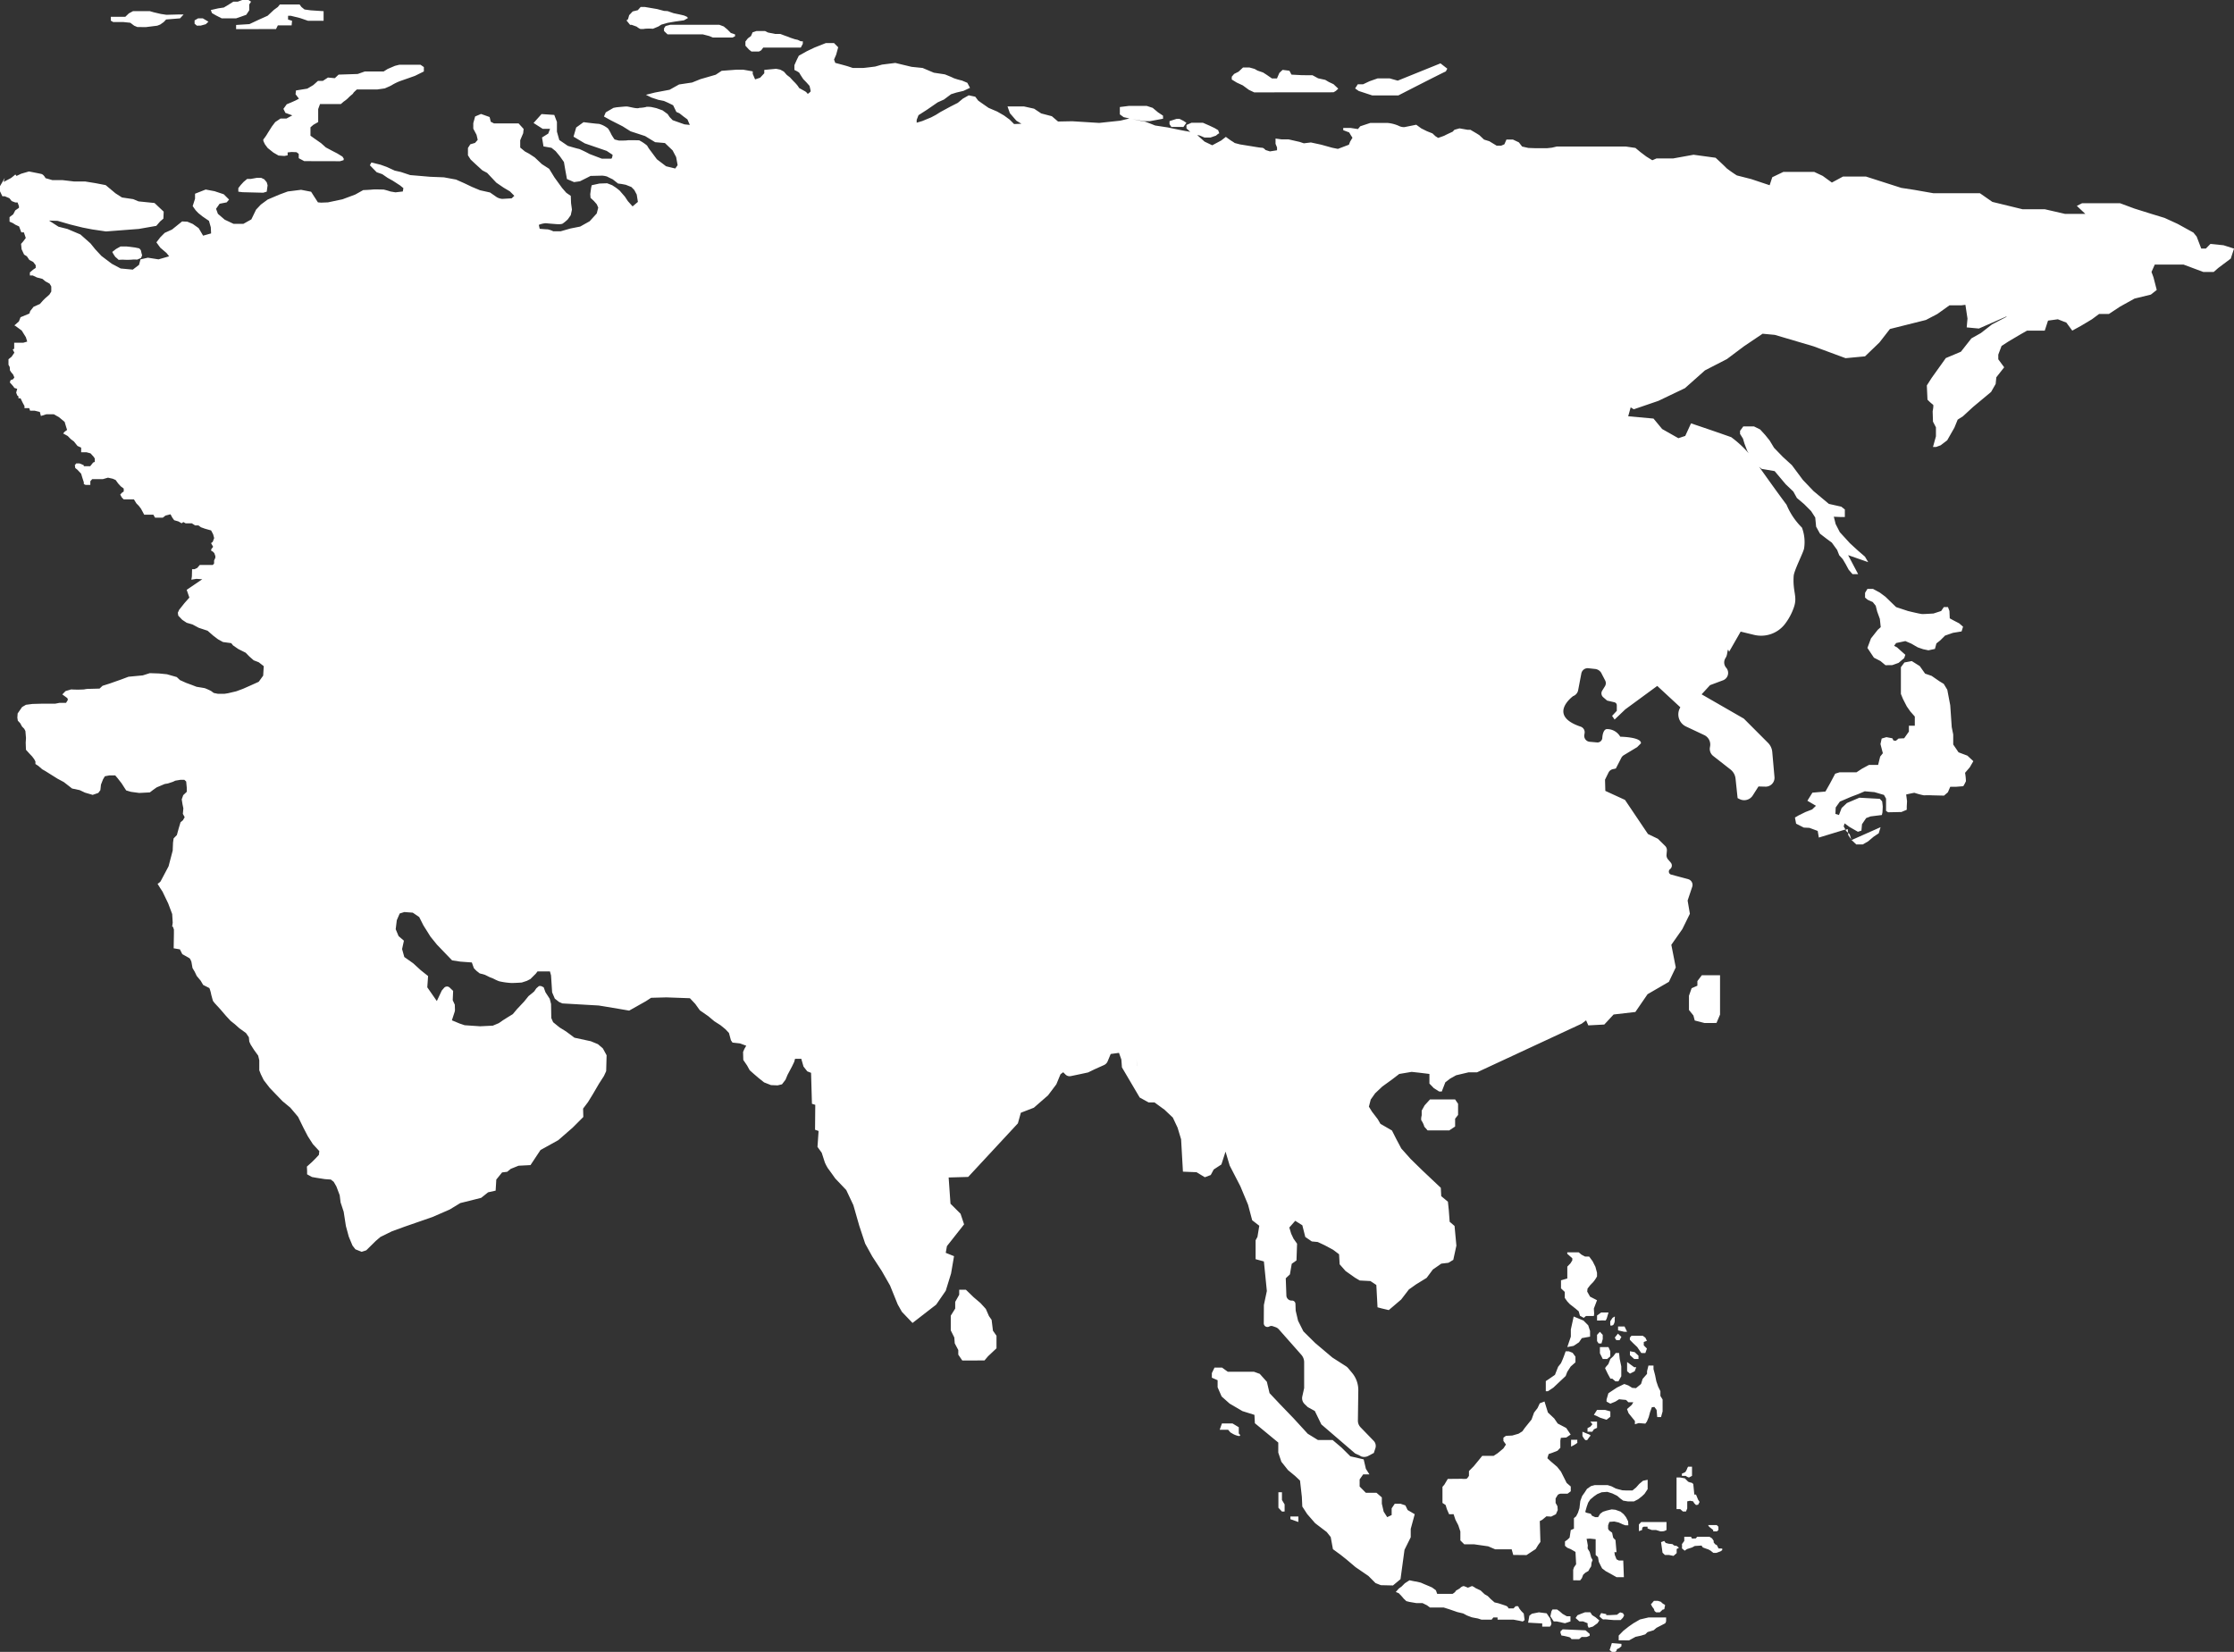 <?xml version="1.0" encoding="UTF-8"?> <svg xmlns="http://www.w3.org/2000/svg" width="121.698" height="90" viewBox="0 0 121.698 90"><rect x="0" y="0" width="121.698" height="90" fill="#333333" stroke="none"/><path d="M87.806,90l-.121-.1.046-.141.075-.238.522.043v.13l-.126.108s-.143.043-.135.1-.083.1-.083.1Zm.614-.628h-.241v-.26l.253-.26.287-.227.264-.184.356-.206.459-.108h.964v.216l-.046.1-.229.119-.253.13-.149.13-.333.1-.126.124-.23.07-.3.065-.356.195Zm-2.582-.065h-.23a.265.265,0,0,0-.1-.1c-.057-.022-.31-.076-.31-.076l-.138-.022-.052-.141v-.087l.12-.108,1.24.054.069.054.161.141v.1s-.126.054-.161.065a2.318,2.318,0,0,1-.275,0l-.138.119Zm.648-.747v-.119l-.247-.1h-.2l-.207-.184.1-.151.184-.076.23-.087h.287l.1.157.184.114.207.173-.1.152-.253.184-.23.065Zm-2.473.065v-.173l-.769-.043.069-.379.138-.108.379-.076.425.054.1.151.092.13.069.281s-.046.162-.092.162Zm.8-.281h-.172l-.184-.281.057-.271.057-.1h.252l.149.108.149.13.23.13h.2v.281l-.3.1ZM82.739,88.3l-.287-.054H81.58v-.119h-.23l-.092.119h-.551l-.2-.065s-.3-.054-.333-.065-.264-.1-.264-.1l-.2-.108-.321-.076s-.436-.152-.471-.162l-.275-.087h-.746l-.161-.119-.241-.119h-.333l-.379-.065-.172-.043-.138-.13-.138-.162-.138-.141-.161-.065.161-.184.161-.119.172-.173.252-.162s.3.065.333.065.287.065.287.065l.2.087.241.1.172.076.207.152.069.195h.838s.161-.1.161-.141.2-.119.258-.184a.335.335,0,0,1,.189-.1,1.433,1.433,0,0,1,.218.087l.08-.022a.765.765,0,0,1,.161-.065.86.86,0,0,1,.184.108l.276.13.218.206.172.1.172.173.2.173s.2.043.23.054.275.087.39.13a.219.219,0,0,1,.138.141h.275l.115-.119H82.7l.069.13.1.13.138.141.046.357-.1.076Zm5.44-.033H87.9s-.321-.022-.356-.032a1.447,1.447,0,0,0-.218,0l-.1-.076-.092-.092a1.185,1.185,0,0,1,.092-.179l.275.054V88h.161l.425-.022.08-.065.092-.065.149.043.069.119-.069.13-.126.13Zm2.043-.422s-.1-.065-.1-.1a.322.322,0,0,0-.086-.162c-.04-.033-.075-.162-.109-.162l.172-.2.069,0a1.337,1.337,0,0,1,.147,0c0,.005.174.049.174.06a.521.521,0,0,0,.184.141c.069.022,0,.141,0,.211s-.092.06-.092.06l-.161.152Zm-15-1.478-.29-.114-.387-.388-.7-.479-.484-.41-.314-.251-.435-.319-.121-.661-.218-.274-.629-.479-.435-.5-.266-.41-.024-.524-.1-.889-.266-.251-.387-.319-.363-.456-.169-.5v-.547L68.36,77.544l-.024-.456-.653-.205-.7-.41-.435-.388-.218-.5V75.2l-.314-.137v-.251l.145-.3h.411l.314.228h1.427l.314.114.387.433.145.616.58.616.725.752.774.844.556.342h.8l.484.41.484.479.725.167.121.517.193.3H74.26l-.193.274v.388l.339.342h.58l.29.251v.342l.1.433.193.3.242-.114v-.365l.169-.251h.314l.266.091.121.251.387.228-.218.8v.456l-.339.684-.218,1.6-.411.342ZM85.7,86.1V85.53l.04-.13.12-.173-.034-.671-.258-.151-.189-.076-.126-.108v-.238l.126-.087.126-.119.063-.411.173-.076v-.574l.12-.1.1-.195.08-.249.046-.39.1-.271.138-.195.126-.195.218-.151.2-.054h.712l.207.065.23.119.149.043.207.054.241.011h.31l.2-.162.172-.195.207-.173.252-.054v.509l-.092.141-.08.119-.138.13-.207.162-.23.119h-.321l-.264-.043-.161-.119L88.1,81.5l-.264-.13-.275-.087-.31.022-.241.1-.172.119-.207.173-.115.173-.08.227-.08.281.069.043.23.054.069.108.172.076h.161l.115-.184.149-.108.2-.065.275-.065.207.022.276.1.172.141.126.162.115.227.012.216h-.161l-.149-.054-.218-.1-.241-.054-.264.022-.069.184V83.3l.057.087.161.119.057.271.057.065.069.065.057.66h-.115l.023.157.092.233.126.065h.241l.034.909h-.4l-.344-.195-.241-.13-.2-.152-.08-.152-.1-.206-.046-.26-.126-.114v-.86l-.31-.032-.184.011.034.173.034.195s-.023.152,0,.184.1.162.1.162l.08.3.08.141-.057.141-.023.206-.08.119-.069.13-.172.1-.115.108-.069.184-.092.119Zm5.211-1.38h-.218l-.126-.124-.08-.574.172-.065.08.108.161.043.207.022.092.076.138.022.126.1-.126.07v.222l-.172.152Zm-8.476,0-.086-.308h-.9l-.379-.162L80.3,84.14h-.534l-.212-.211v-.487L79.44,83.1l-.155-.3-.1-.3H78.94l-.121-.276L78.751,82l-.172-.114v-.877l.1-.114.189-.317.758-.007a1.338,1.338,0,0,0,.258,0c.052-.016.138-.162.138-.162v-.26l.115-.116.143-.144.241-.292.224-.276h.62l.224-.146.31-.26.138-.211-.138-.195v-.179l.138-.1.344-.016.344-.1.207-.13.126-.179.235-.292.138-.17.138-.381.189-.244.121-.26.258-.1.1.325.086.276.344.325.189.276.465.243.121.179.12.179-.241.162-.293.016L85,78.491v.39l-.155.162-.293.114-.189.065-.069.227.172.162.361.308.207.26.31.617.224.195v.26l-.172.13h-.379a.331.331,0,0,0-.155.065l-.12.195v.243l.1.179.017.211-.1.227-.258.13-.258-.016-.224.186-.138.074.034,1.136-.12.162-.138.227-.155.1-.344.227Zm10.9-.114-.149-.119-.115-.065-.172-.059-.138-.054-.069-.1-.367.022-.149.081L91.9,84.4l-.126.087-.149-.124a1.5,1.5,0,0,0,0-.233l.126-.173v-.227h.367l.057.1.207-.011.069-.087h.677l.138.087.092.141-.011.065.08.108.1.054.092.179.2.005v.087l-.092.065-.23.086Zm-.006-1.17v-.075c-.075-.054-.224-.179-.224-.179l-.057-.091h.471l.092.091v.179l-.08.075Zm-2.9-.01c-.08-.022-.218-.065-.218-.065h-.23l-.23-.087v-.093h-.207l-.08.049-.011.13-.172.065v-.368l.126-.13h1.377v.433a.632.632,0,0,1-.149.065c-.023,0-.071.01-.125.01A.316.316,0,0,1,90.429,83.431Zm-20.134-.654v-.148h.435v.3Zm21.385-.418-.149-.13h-.2V80.5h.2l.252.046.178.181a.7.7,0,0,0,.166.054c.046,0,.115.076.115.076l.057.574h.092l.115.281.08.119-.08.151L92.391,82l-.1-.1-.057-.1-.172-.032-.149.032v.39l-.069.162Zm-21.845,0-.193-.205v-.844h.193v.42l.145.241v.388Zm21.994-1.944h-.207v-.119l.184-.085a.733.733,0,0,0,.092-.164.481.481,0,0,1,.063-.13h.212v.5s-.126.065-.161.087a.023.023,0,0,1-.012,0A.548.548,0,0,1,91.829,80.411ZM74.118,79.327l-.3-.14-1.838-1.581-.355-.73-.387-.213L71.07,76.5a.441.441,0,0,1-.126-.419l.1-.452V74.225c0-.008,0-.017,0-.025a.62.62,0,0,0-.154-.386l-1.225-1.386a.414.414,0,0,0-.172-.116l-.156-.055a.234.234,0,0,0-.192.016l0,0a.2.2,0,0,1-.3-.18l.006-.994.161-.76-.161-1.611-.451-.122V67.574l.1-.182.1-.608-.387-.3-.226-.851-.113-.27-.306-.733-.58-1.125-.226-.76-.226.7-.419.274-.161.3-.322.122-.451-.274-.742-.03-.1-1.763-.193-.638-.258-.547-.451-.426-.548-.4h-.322l-.484-.266-.5-.849-.467-.793-.032-.426-.129-.365-.451.061-.167.4a.385.385,0,0,1-.2.205l-.518.232-.347.169-.464.1-.48.1a.313.313,0,0,1-.285-.085l-.127-.126-.147.11-.226.547-.451.6-.774.676-.709.274-.161.578-2.708,2.919-1.064.03.1,1.429.548.547.193.578-.935,1.186-.064.365.451.182-.161.942-.29.942L51,71.08l-1.29,1-.58-.608-.226-.4-.419-1.034-.451-.79-.516-.79-.387-.7-.322-.973-.322-1.125-.387-.821-.6-.631s-.314-.445-.387-.536a2.224,2.224,0,0,1-.181-.342l-.169-.524-.23-.319.06-.866-.193-.068.012-1.357-.181-.057-.048-1.687-.206-.08-.206-.262-.121-.422h-.339l-.048.171-.121.251-.242.456-.109.262-.193.251-.242.057L42,59.121l-.375-.148-.3-.239-.266-.228-.218-.194-.145-.262-.205-.3-.012-.433.073-.171.1-.171-.338-.125-.411-.046-.085-.125-.107-.394v-.005l-.194-.205-.266-.217-.339-.217-.326-.274-.459-.319-.254-.353-.29-.308-1.281-.046-.834.023-.278.182-.916.516-.581-.1-1.076-.178-1.983-.114-.181-.08-.23-.182-.145-.342-.06-.923-.06-.217h-.677l-.085.114-.3.3-.193.1-.278.091s-.435.034-.617.023a3.871,3.871,0,0,1-.617-.091,2.024,2.024,0,0,1-.23-.1,1.61,1.61,0,0,0-.266-.114l-.278-.137-.29-.08s-.109-.091-.145-.114a1.95,1.95,0,0,1-.169-.171l-.109-.308-.629-.046-.447-.068-.363-.376-.46-.479-.351-.433-.387-.616-.23-.456-.351-.239-.459-.034-.21.066-.044.014-.157.365-.06.49.157.376.024.02.267.23-.1.456.121.433.484.342.411.376.4.319-.043.614.52.748.01-.022.261-.554.126-.145a.21.21,0,0,1,.3-.014l.191.182-.023.507.113.242.009.268a.377.377,0,0,1-.018.129l-.1.306-.049.151.426.177.1.033.169.058.846.057.689-.034.326-.137.23-.16.254-.16.278-.171.23-.274.387-.411.242-.3s.29-.228.314-.262.109-.16.109-.16l.145-.125h.109l.145.068.1.274.23.353.073.285.006.354.007.41.1.228.351.285.351.217.459.342.58.125.314.068.387.16.266.228.205.376-.024.866-.121.262-.278.433-.326.559-.266.433-.266.353.012.456-.58.581-.786.684-.967.536-.544.821-.653.034-.423.171-.194.16-.278.034-.215.266-.1.122L27,64.871l-.411.091-.375.3-.629.16-.508.125-.58.353-.943.41-.822.285-.689.239-.689.251-.629.308-.254.217-.52.513-.254.08-.339-.137-.157-.205L19,67.379l-.157-.581-.06-.388-.06-.388-.169-.513-.048-.388-.181-.479-.145-.251-.157-.125-.326-.023-.435-.068-.266-.046-.266-.148V63.8l-.012-.239.266-.239.206-.205.181-.194.024-.205-.1-.11-.248-.267-.278-.433-.242-.467-.29-.593-.423-.5L15.393,60l-.363-.376-.338-.353-.326-.422-.157-.319-.085-.217v-.547l-.06-.251-.23-.319-.181-.285-.072-.16-.024-.239-.157-.228-.363-.262-.242-.217-.23-.182-.254-.274L12,54.987l-.314-.342L11.6,54.53s-.109-.376-.109-.422a2.006,2.006,0,0,0-.085-.274l-.339-.171-.133-.228-.218-.262-.109-.228-.121-.205-.06-.342-.06-.137-.048-.057-.242-.137-.145-.08L9.8,51.725l-.339-.058.013-.788v-.239l-.061-.16-.034.009.03-.215L9.38,49.8l-.217-.576-.188-.391-.121-.253-.136-.207-.134-.22a.645.645,0,0,0,.164-.132l.435-.822.227-.866v-.046l.016-.38.032-.228.177-.182.1-.365.1-.334.129-.106.088-.153.009-.015-.1-.182.028-.3-.048-.228L9.9,43.552l.081-.228.168-.159.025-.024v-.228l-.032-.334-.1-.091H9.824l-.274.046-.129.061-.274.091-.177.03-.145.061-.29.122-.194.137-.177.137-.58.03-.451-.061-.258-.076-.1-.152-.145-.228L6.407,42.4l-.129-.152H5.955l-.242.046-.1.167-.113.289-.032.3-.113.152-.306.106-.419-.122-.29-.137-.413-.087-.194-.152-.258-.2-.339-.182L2.8,42.218l-.339-.213L2.3,41.914l-.209-.182-.161-.106v-.137l-.065-.122-.113-.152-.145-.152-.193-.213L1.4,40.467l.016-.258-.032-.38-.064-.122L1.2,39.585l-.1-.182-.129-.137L.945,39.1l.016-.228.242-.35.21-.122.355-.046.548-.015h.693l.242-.046H3.6l.1-.167-.032-.091-.274-.2.177-.182.306-.091a5.5,5.5,0,0,0,.709,0,1.175,1.175,0,0,1,.29-.03l.548-.015.161-.152.387-.122.63-.222.4-.15.774-.073.387-.122s.4.015.451.015.483.046.483.046l.532.152.177.167.339.152.29.106.274.106s.387.061.451.076a3.6,3.6,0,0,1,.339.152l.145.107.226.046h.355l.193-.03.451-.106.371-.137.451-.2.25-.113.153-.069.242-.334.032-.517-.274-.213-.274-.106-.242-.213-.194-.2-.4-.2-.29-.2-.062-.078-.035-.044-.451-.061-.274-.152-.25-.19-.314-.274-.484-.16-.339-.182-.314-.091-.242-.16-.218-.228-.024-.16.073-.16.29-.365.266-.3-.146-.422.848-.576-.317-.023-.278.046.029-.172.011-.4H10.6l.147-.069.136-.161h.712l.068-.081v-.161l.068-.15v-.092l-.057-.161-.079-.081L11.5,30l.011-.081.1-.127-.113-.2.09-.069.079-.207-.057-.207L11.5,28.9l-.328-.092-.226-.081-.136-.1H10.63l-.181-.115H10.11l-.124-.069-.091.069-.17-.1-.237-.069-.1-.138-.1-.184-.272.069-.147.115H8.447l-.091-.161h-.5L7.78,27.9l-.1-.184-.113-.15-.136-.138-.136-.219H6.74l-.1-.1-.091-.161.091-.1.1-.069v-.161L6.581,26.5l-.147-.161L6.3,26.152l-.158-.069-.26-.058-.283.081H5.021l-.1.115v.2H4.666l-.1-.046v-.1l-.079-.242-.068-.225-.2-.213L4.1,25.5l-.023-.161.079-.092h.17l.238.1V25.4h.351l.158-.2.091-.035v-.184l-.068-.1L4.93,24.7l-.215-.058H4.421v-.253l-.2-.092-.192-.242-.17-.127-.17-.173-.249-.138.079-.092.136-.1L3.6,23.251l-.079-.265-.305-.253-.283-.161H2.522l-.294.092-.057-.219-.283-.069H1.639l-.045-.138h-.26v-.115l-.1-.184L1.119,21.7H1.006v-.1l-.068-.058-.057-.15.057-.207-.155-.049-.06-.089-.187-.212.04-.122.136-.05.071-.1-.071-.161L.623,20.3l-.081-.12L.531,20l-.068-.127v-.3l.17-.138.15-.219L.693,19.04.773,19l0-.328h.5l.21-.061-.073-.236-.226-.365-.363-.266-.043-.009.251-.221.09-.23.483-.2.045-.138.181-.23.347-.154.181-.206.121-.117.211-.184.106-.169v-.276l-.09-.154-.226-.123-.166-.138-.3-.077-.226-.107H1.628v-.169l.181-.154.136-.092v-.146l-.136-.177L1.6,14.164l-.136-.2-.151-.092-.136-.292-.03-.292.121-.138.136-.184L1.3,12.659H1.161l-.121-.322-.2-.092-.143-.092L.52,12.076V11.83l.2-.153.112-.215.2-.138v-.092l-.075-.2H.836l-.2-.077L.513,10.8l-.254-.107H.129L0,10.422v-.28l.259-.447L.2,9.911.6,9.7l.136-.108.1-.086L.9,9.586l.258-.122.419-.122s.548.106.677.137.226.228.226.228l.371.106H3.4l.645.076h.6l.564.091.548.106.532.445.355.228.613.091.29.122.87.088.242.228.258.243-.016.38-.177.152-.21.243-.951.167-1.789.137L5.025,12.5,4.509,12.4l-.677-.167-.693-.2-.468-.015.516.334.484.122.709.3.548.486.258.319.339.365.564.426.484.258.661.061.339-.258.081-.3.4-.091.58.091.58-.167-.145-.182-.339-.289-.21-.289.21-.274.242-.243.4-.182.548-.441.29.015.29.122.322.228.242.41.435-.122-.016-.334-.1-.35-.355-.243-.226-.182-.145-.152-.161-.228.129-.4v-.274l.58-.228.484.091.5.167.29.289-.129.152-.387.076-.193.274.1.274.371.319.484.228h.532l.435-.243.258-.532.258-.274.371-.274.645-.274.451-.167.725-.091.548.106.145.228.226.35.177.015.371-.015.79-.167.693-.258.435-.243s.387-.015.5-.03.564,0,.613,0a3.689,3.689,0,0,1,.371.106l.274.046.4-.046.032-.182L21.79,10.1l-.4-.258-.274-.152-.29-.2-.306-.106-.209-.213-.161-.167.081-.152.5.122.339.122.435.2.339.076.5.167.548.046.532.046.758.03.661.122.451.2.419.2.435.182.548.122s.258.182.371.258a.725.725,0,0,0,.29.091l.516-.03.145-.137-.242-.243-.339-.2-.4-.274-.5-.532-.258-.137-.4-.365-.242-.228-.145-.228v-.4l.129-.2.258-.076.145-.167-.064-.274-.177-.334v-.3l.1-.365.322-.137.467.167.064.258.177.091h1.338l.274.3L28.5,7.26l-.161.38v.4l.258.213.226.122.306.2.387.365.4.258.29.471.419.578.226.258.242.167.016.4.048.35-.064.3-.161.228a2.184,2.184,0,0,1-.274.228c-.081.061-.387.03-.387.03s-.4-.03-.532-.046a1.132,1.132,0,0,0-.387.091l.048.213s.355.03.435.03a1.29,1.29,0,0,1,.306.106h.4l.532-.152.532-.106.516-.289.387-.426.081-.319-.081-.182-.145-.167-.193-.182-.016-.2.048-.35.032-.137L32.655,10l.419-.015.274.106.21.137.193.152.29.334.161.243.258.289L34.75,11l-.064-.4-.129-.243-.161-.167-.306-.122-.242-.046L33.67,10l-.29-.228s-.258-.122-.306-.152A1.149,1.149,0,0,0,32.8,9.57l-.629.015-.177.091-.4.2-.322.046-.387-.167-.1-.547-.064-.38-.226-.319-.226-.274-.226-.182-.435-.076-.081-.486.339-.213.1-.258h-.4l-.5-.319.435-.486.693.046.145.38v.532l.129.456.468.319s.564.167.613.167a6.192,6.192,0,0,1,.564.274l.677.258h.5c.064,0,.081-.213.081-.213l-.322-.213-.484-.167-.709-.243-.613-.365.145-.5.4-.289s.725.091.838.091a1.274,1.274,0,0,1,.5.258,2.132,2.132,0,0,1,.177.319,3.09,3.09,0,0,0,.177.274l.242.061s.4,0,.451-.015.645,0,.645,0a2.173,2.173,0,0,1,.435.289,1.943,1.943,0,0,0,.193.289l.339.456.5.38.5.122.129-.182-.081-.441-.193-.365-.419-.4-.532-.046-.548-.334-.79-.258-.435-.274-.629-.319L32.9,6.348l.1-.228.419-.243.161-.03s.451-.046.548-.046.355.076.516.091.177-.015.177-.015a1.766,1.766,0,0,0,.371-.046c.032-.03.29,0,.29,0l.274.061.339.122.274.2.113.167.161.167.645.228.29.03-.129-.3-.226-.167-.21-.167L36.846,6.1l-.177-.365L36.395,5.6,36.169,5.5l-.306-.061-.371-.122-.306-.152.484-.122.806-.152.516-.289.709-.106.451-.182.838-.243.322-.213.806-.061h.371l.516.091v.137l.129.3.274-.091.226-.243V3.809l.645-.061.226.046L42.7,3.9l.161.182.177.137s.161.182.242.258a2.308,2.308,0,0,1,.177.2l.081.122s.113.061.274.152A.441.441,0,0,1,44,5.117s.161-.106.161-.152a2.9,2.9,0,0,0-.064-.289l-.161-.182-.177-.182s-.193-.289-.21-.334-.274-.167-.274-.167V3.551l.129-.289.113-.228.435-.243.419-.2.613-.243h.451l.226.228-.113.41-.113.258.065.182s.58.152.725.2.226.076.226.076h.58c.048,0,.645-.076.645-.076l.371-.106.725-.091.887.213.6.061.612.258.6.091s.387.152.467.2a3.673,3.673,0,0,0,.468.137l.29.122.145.274-.355.167-.387.091-.29.091-.387.289-.339.152-.58.4-.467.3-.1.258v.152l.306-.091.484-.2.258-.137.242-.152.532-.289.419-.213.274-.228.322-.182.355.076.161.213.193.137.371.258.468.2.371.213L55,6.515l.242.243.4-.015-.274-.167-.355-.41L54.885,5.8h.9l.548.122.387.258.58.152.338.289.774-.015,1.467.091,1.145-.122.5-.121-.31-.07-.21-.152v-.4l.484-.061h.983l.322.106.29.243.274.182v.167L62.65,6.6h-.339l-.355-.061-.275-.049c.233.049.648.135.683.135s.564.213.564.213l.693.106s.951.2,1,.2a2.118,2.118,0,0,1,.222.046L64.81,7.16l-.177-.167V6.81l.274-.122h.621l.347.152.29.137.193.114.064.175c-.048,0-.177.122-.177.122l-.306.106h-.322l-.274-.114-.125-.022.4.358.419.2.484-.258.258-.2s.242.182.322.228a1.7,1.7,0,0,1,.161.106l.29.076.661.106s.435.076.532.076.193.122.193.122l.242.076.387-.061V8.035l-.081-.2V7.549l.339.046H70.2l.6.137.226.076.387-.046.564.122.6.167.306.061.6-.228.065-.167.129-.213-.081-.122-.1-.167-.322-.122V6.971h.4l.4.061L74.1,6.88l.274-.091.274-.091h.935a1.928,1.928,0,0,1,.6.152.639.639,0,0,0,.322.076l.646-.13.274.2.306.152.306.122.161.152.145.091s.322-.106.371-.137.419-.2.419-.2l.1-.106.274-.076.435.076H80.1l.339.2.145.091.258.243.29.091.4.243h.242l.177-.076.113-.258h.355l.322.152.177.228.339.076.4.015h.613l.274-.03.258-.061h3.772l.516.076.274.228.322.243.324.2.231-.1h.91l1.106-.2,1.2.164s.553.509.589.563a6.662,6.662,0,0,0,.571.4l.785.2,1,.334.143-.436.606-.291h1.677l.464.218.5.363.607-.327h1.249l1.927.618.714.109,1.035.182h2.533l.678.472,1.641.4h1.213l1.106.254H113.6l-.464-.436.285-.145h2.069l.785.291.928.291.713.218.714.327.856.472.178.218.25.654h.25l.25-.254.714.073.571.182-.178.545-.678.509-.25.218h-.571l-1.07-.4h-1.57l-.178.4.107.291.178.69-.321.254-.892.218-.785.436-.606.4h-.535l-.392.291-.607.363-.464.254-.321-.436-.464-.182-.535.073-.178.545h-.963l-.321.182-.678.4-.392.254-.178.472v.254l.321.436-.428.545-.036.363-.25.436-.981.817-.553.509-.285.182-.178.436-.393.69-.357.272-.25.091H105.3l.161-.581v-.49l-.161-.309-.018-.563s.071-.345.018-.363a2.466,2.466,0,0,1-.3-.273L104.965,21l.268-.418L106,19.509l.821-.345.571-.727.517-.291.607-.472.767-.4.042-.043L107.8,17.9l-.663-.062.043-.482-.114-.748-.206.026h-.66l-.66.472-.624.327-1.961.492-.573.736-.784.754-1.059.1-1.757-.65-2.1-.62-.663-.062L95,18.869l-.922.693-1.2.618-1.09.969-1.447.692L89,22.3l-.168-.106-.135.486,1.378.125.472.57.883.5.375-.125.314-.684s1.161.388,2.188.752a5.8,5.8,0,0,1,.951.876l-.081-.14-.145-.38-.081-.274-.161-.258v-.167l.177-.243h.58l.338.167.274.3.242.3.242.4.484.5.484.441.6.806.58.608.838.7.677.152.193.152v.41h-.258l-.343-.015.1.4.226.441.274.3.274.3.435.4.387.334.177.3-1.094-.382.546,1.036h-.306l-.21-.243-.161-.3-.161-.274-.193-.213-.113-.289-.29-.4-.29-.213-.355-.274-.21-.38-.048-.5-.226-.35-.379-.38-.395-.334-.193-.35-.419-.4-.6-.714-.355-.061-.355-.061-.136-.114c.219.309,1.069,1.505,1.495,2.068a3.825,3.825,0,0,0,.838,1.246,2.218,2.218,0,0,1,.116,1.142c-.05.241-.546,1.194-.566,1.494-.058.88.217,1.108.014,1.7a3.208,3.208,0,0,1-.487.913,1.639,1.639,0,0,1-1.69.594l-.725-.176-.63,1.1c-.1-.307-.065.114-.165.288l-.044.076a.438.438,0,0,0,.047.5l.006.007a.429.429,0,0,1-.171.68l-.711.266-.459.5,1.9,1.093.4.23,1.319,1.322a.8.8,0,0,1,.23.5l.12,1.356a.482.482,0,0,1-.486.529l-.385-.01-.312.49a.554.554,0,0,1-.714.2l-.111-.055-.112-1.059a.731.731,0,0,0-.275-.5l-.943-.738a.489.489,0,0,1-.174-.492l0-.008a.564.564,0,0,0-.18-.549.546.546,0,0,0-.125-.084l-1.008-.475a.729.729,0,0,1-.335-.983l.031-.062-1.257-1.163-.171.125h0l-1.57,1.152-.582.555-.136-.2.256-.276v-.3a.168.168,0,0,0-.129-.165l-.4-.093-.212-.183a.279.279,0,0,1-.054-.358l.149-.24a.318.318,0,0,0,.012-.314l-.183-.352a.444.444,0,0,0-.362-.275l-.372-.04a.352.352,0,0,0-.381.287l-.173.907a.432.432,0,0,1-.275.326s-1.436,1.044.412,1.663a.322.322,0,0,1,.213.361l-.014.081a.326.326,0,0,0,.289.382l.406.036a.264.264,0,0,0,.285-.266s.026-.477.268-.461a.827.827,0,0,1,.709.415s1.161.015,1.127.36l-.207.208-.729.44a.354.354,0,0,0-.131.14l-.3.584L87.9,41.9a.352.352,0,0,0-.279.2l-.187.38.017.611,1.071.491,1.251,1.858.543.261.388.383a.329.329,0,0,1,.1.263l-.019.222a.348.348,0,0,0,.082.256l.148.173a.246.246,0,0,1-.032.351l-.009.008a.169.169,0,0,0,.06.294l.931.25a.324.324,0,0,1,.219.416l-.25.748.123.721-.411.836-.6.855.242,1.231-.375.787-1.161.673-.665.969-1.185.137-.508.547-.87.046-.121-.274-.242.182-5.7,2.65H80l-.677.16L79,58.765l-.266.205-.193.5H78.4l-.29-.182-.242-.251v-.524l-.556-.068L76.9,58.4l-.677.114-.186.143-.2.154L75.3,59.2l-.387.365-.242.342-.1.388.169.274.314.41.145.251.629.365.242.479.266.5.508.57.653.638.991.935.024.456.363.3.048.456.048.638.266.228.1,1.072-.169.775-.266.16-.387.046-.459.319-.339.456-.58.357-.387.274-.419.547-.677.578-.387-.091-.226-.061-.065-1.216-.15-.1-.172-.114-.58-.03-.258-.152-.516-.365-.322-.365-.032-.547-.322-.243-.451-.243-.19-.09-.2-.093-.322-.03-.355-.243-.161-.638-.387-.243-.322.365.1.334.129.274.193.274-.032.912-.258.182-.1.578-.226.213.034.936a.286.286,0,0,0,.3.278h0a.184.184,0,0,1,.194.179l.013.371.129.547.29.578.645.638.935.79.732.469a.582.582,0,0,1,.132.116l.027.032.179.214a1.467,1.467,0,0,1,.342.962l-.022,1.64a.52.52,0,0,0,.146.369l.716.739a.4.4,0,0,1,.091.4l-.085.258-.3.16a.484.484,0,0,1-.434.01ZM61.956,58.092l0-.023-.053-.392ZM33.685,54.969Zm0,0h0Zm0,0h0Zm0,0v0Zm0-.009v0Zm0-.009v0Zm0,0v0Zm0-.008v0Zm0-.014v0Zm0,0v0Zm0,0v0Zm0,0h0Zm0-.021v0Zm0,0h0Zm0-.006h0Zm0-.006v0Zm0-.007h0Zm0-.005v0Zm0-.007v0Zm0,0h0Zm0,0v0Zm0-.01h0Zm0,0v0Zm0-.026v0Zm0-.07h0Zm0-.031h0Zm0-.009h0Zm0,0h0Zm0,0h0Zm0,0Zm0,0h0Zm51.9,23.9v-.187h.344a.391.391,0,0,0,0,.146c.017.049-.344.227-.344.227Zm.757-.187a1.231,1.231,0,0,1-.138-.208v-.23l.275.114s.207.065.155.114a1.721,1.721,0,0,0-.155.211.183.183,0,0,1-.079.022A.083.083,0,0,1,86.326,78.409Zm-19.282-.363-.158-.182h-.459l.121-.342h.58l.339.205v.342s.169.137,0,.137A1.066,1.066,0,0,1,67.043,78.046Zm19.42-.075v-.195l.155-.081.112-.13-.112-.146H87v.341l-.172.081-.086.13Zm2.789-.471-.207.065v-.179l-.344-.422-.086-.227.258-.227.086-.146h-.276s-.1-.13-.155-.13-.344-.032-.344-.032L88,76.364l-.275.114-.207-.114V76.25l.1-.341.172-.114.293-.195.4-.195.224.081.207.13.207.016.275-.227.086-.276.241-.276v-.146L89.8,74.4h.275v.195l.086.325.069.341.1.292.121.243v.26l.12.195V76.9l-.086.308h-.207l-.034-.39-.121-.162-.138.016-.1.276-.069.26-.1.243-.086.114Zm-2.1-.292L87,77.159l-.172-.073L87,76.818h.437l.287.081v.292l-.207.162ZM84.208,75.8v-.552l.172-.114.327-.227.172-.438.155-.195.1-.227.069-.179.086-.243h.172l.207.081.155.211v.308l-.258.227-.189.292-.086.227-.379.357-.293.276-.293.195ZM88,75.26l-.172-.146h-.1l-.143-.26s-.115-.244-.141-.292.164-.211.181-.26.1-.26.1-.26l.158-.146.135-.179H88.2l.034.325.086.406v.536l-.155.276Zm.637-.552v-.5l.387.284h.112l-.086.219-.258.13Zm-35.853-.582h-.363l-.218-.319v-.251l-.193-.365-.024-.319-.193-.388v-.8l.242-.388v-.365l.218-.388v-.274h.363l.423.41.375.319.29.319.169.388.145.205.073.593.193.274v.684l-.121.114-.339.319-.193.228Zm36.24-.083-.232-.211v-.211l.258.049.207.195v.179Zm-1.713,0-.155-.308v-.341h.465l.1.227V73.9l-.172.146Zm2.1-.325-.069-.1-.155-.227-.207-.195L88.787,73V72.88l.086-.1h.62l.138.1.086.172-.172.065V73.3l.172.175-.086.244Zm-3.839-.893v-.39l.155-.706.293.121.241.1.258.259.1.308v.309l-.448.081-.155.227-.293.195-.344.065Zm1.515.373L87,73.069v-.341l.155-.166.155.166v.235c0-.008-.069.235-.069.235Zm1.05-.179h-.086l-.086-.14.172-.217.189.179-.1.179Zm.344-.458-.336-.077v-.211h.353l.138.288Zm-.757-.37a.81.81,0,0,1,0-.213l.119-.177.122-.073c.017.04-.017.123,0,.22a.442.442,0,0,1-.083.242.28.28,0,0,1-.109.036A.044.044,0,0,1,87.72,72.192ZM87,71.948v-.276l.224-.162h.4l-.086.292s-.052.162-.1.146a1.51,1.51,0,0,0-.275,0Zm-.93-.26L86,71.445l-.172-.146-.31-.243-.138-.146-.138-.195V70.39l-.206-.195v-.438l.344-.1V69.01l.172-.179.1-.162v-.114l-.275-.243v-.081H86l.155.13.189.1h.224l.189.254.155.308.086.325v.195a1.688,1.688,0,0,1-.207.308l-.172.179-.138.179-.017.162.155.276.379.195-.172.455.017.276-.017.13h-.43l-.12.1Zm-8.027-10.1h-.274l-.177-.2a1.192,1.192,0,0,0-.145-.319c-.065-.061,0-.3,0-.3v-.258l.161-.289.29-.319h1.37l.161.236v.608l-.161.205v.426l-.322.213Zm15.246-5.85h-.435l-.532-.137-.073-.274-.242-.3v-.775l.145-.41.314-.137v-.251l.242-.319H93.7v2.143l-.193.456Zm7.834-9.728-.242-.228-.01-.014,1.574-.7-.1.334-.274.182-.306.258-.29.167Zm-.278-.279.026.037-.013.006Zm-.157-.222-.013-.136.087.082.084.277Zm-1.668-.237-.451-.167-.306-.015-.419-.213-.064-.334.21-.122.371-.182.355-.137.21-.2-.468-.274.274-.441.709-.061.258-.456.274-.517.242-.076h.919l.306-.2.371-.2h.5l.113-.456.145-.182-.129-.5.065-.3.258-.076.322.061.065.122.129.015.145-.122.306-.015.258-.365v-.319h.322v-.5l-.242-.274-.193-.274-.21-.41-.113-.274V36.352l.193-.258.4-.076.435.274.29.41.355.122.435.3.226.137.193.319.161.851.081,1.186.081.4v.547l.29.426.484.182.322.3-.193.334-.258.3a3.106,3.106,0,0,1,.048.456,2.206,2.206,0,0,1-.145.274l-.387.03h-.322l-.129.3-.21.182-.645-.015a4.384,4.384,0,0,0-.451,0,4.14,4.14,0,0,1-.516-.137c-.048,0-.451.091-.451.091l.048.365-.016.3v.167l-.29.122-.725.015-.113-.076v-.669l-.113-.2-.516-.152-.532-.046-.355.152-.4.152-.6.258-.226.319-.016.35.193.061.145-.38.29-.274.677-.289,1.112.061.129.137s.032.243.032.289-.016.319-.016.319l-.032.137-.613.076-.242.091-.226.334-.032.35-.193.061-.451-.258-.274-.2-.048.167.095.167-1.449.441Zm1.548,0-.034-.061.122-.037.019.2Zm2.144-9.029-.274-.228-.355-.182-.193-.289-.161-.243.193-.517.371-.471.161-.144-.048-.448-.145-.4-.081-.319-.161-.2-.274-.122-.145-.122v-.258l.129-.213h.306l.371.2.306.228.58.562.645.213s.677.167.79.167.6-.03.6-.03l.419-.137.145-.213h.226l.081.213.016.4.193.106.322.167.21.182-.081.258-.467.076-.435.152-.258.258-.21.167-.081.3-.355.076-.29-.061-.29-.1-.355-.205-.322-.137-.5.106-.113.152.161.084.226.205.226.2-.064.182-.306.258-.339.122ZM6.285,14a1.817,1.817,0,0,1-.169-.274l.205-.16.242-.137H6.9l.465.057.218.046s.1.091.1.137a1.79,1.79,0,0,0,.06.239l-.06.148-.218.091a1.125,1.125,0,0,0-.278,0,3.765,3.765,0,0,1-.508,0l-.218.01A2.167,2.167,0,0,0,6.285,14Zm6.928-3.528-.23-.029v-.194l.133-.171.157-.171.193-.16h.206l.314-.057h.242l.169.08.133.16.048.165-.048.348-.191.057Zm3.361-1.693-.3-.16V8.383l-.121-.091-.266-.011-.218.023v.16l-.181.034-.314-.023-.278-.16-.314-.251-.145-.194-.073-.148s-.048-.114,0-.148a2.375,2.375,0,0,0,.218-.319l.23-.365.181-.239.29-.194h.326l.314-.171-.375-.137-.109-.217.181-.251.242-.1.254-.114.169-.091L16.1,5.134l.024-.205.617-.1.326-.194.254-.228h.266l.278-.182.375.034.206-.194,1.04-.034.387-.137H20.9l.218-.137.4-.171.23-.057h1.161l.181.125v.239l-.484.239-.351.125-.459.16a2.948,2.948,0,0,0-.387.182,1.534,1.534,0,0,1-.266.137l-.181.08-.4.057H19.44l-.169.16a.488.488,0,0,1-.073.1,2.168,2.168,0,0,0-.242.217,1.49,1.49,0,0,1-.23.182l-.157.137H17.433l-.1.274V6.65L17.07,6.8l-.157.137v.456l.206.148.375.262.254.228.363.194.266.137.278.171.073.114-.012.08-.193.057ZM64.2,6.916H63.81l-.1-.152V6.6l.379-.122h.169l.21.106.161.106-.161.228ZM74.756,5.2l-.371-.122-.371-.122-.193-.137.145-.228h.29l.355-.167.435-.152h.661l.435.122,2.329-.942.371.289-.081.152c-.1.03-2.587,1.307-2.587,1.307Zm-6.432-.167-.29-.137L67.7,4.651,67.373,4.5,67.1,4.332V4.18l.129-.152.242-.122.242-.228h.355l.274.076.161.091.306.106L69,4.074l.29.2h.274l.129-.3.177-.167.371.046.113.213.58.03L71.5,4.1l.306.167.387.084.193.114.258.122.258.243-.129.122-.129.076ZM41.105,2.808h-.169L40.8,2.7l-.193-.211V2.261l.133-.171.169-.125L41,1.759l.206-.068h.471l.157.08.4.08h.278l.242.091.193.068.109.046.242.08.157.034.169.08h.109v.137l-.109.205H41.577l-.109.148-.121.068Zm-1.717-.764h-.556l-.193-.08-.351-.091H36.366l-.193-.182V1.543l.085-.125.254-.068h2.672l.242.091.193.16.193.194.23.08v.1l-.133.068Zm-4.51-.467a.894.894,0,0,1-.193-.125l-.278-.1h-.085l-.194-.239.085-.068.06-.217.193-.205.278-.068L34.9.38h.23L35.8.494l.375.1.193.011.326.114.326.068.242.057.157.068.06.068-.218.126-.484.068-.4.068-.351.1-.157.1-.3.125a2.921,2.921,0,0,0-.447,0,.161.161,0,0,1-.071.01C34.986,1.587,34.9,1.577,34.879,1.577Zm-21.484.01h-.532V1.36l.725-.046.484-.228.508-.228L14.918.54l.218-.16.109-.137H16.32l.1.137.169.137.339.046.7.046v.524H16.78L16.345.984,15.837.859h-.145v.205l.218.068-.024.251h-.75l-.1.2ZM7.486,1.474,7.309,1.4l-.21-.16L6.713,1.2H6.165l-.129-.076V.915h.79L7.019.73,7.245.608h.919l.21.061L8.76.76l.306.046L9.679.79H10L9.808,1l-.758.061L8.921,1.2l-.193.137L8.566,1.4l-.613.076Zm3.24-.076L10.6,1.292V1.11L10.791,1h.258l.306.182-.145.137-.274.076ZM12.4,1h-.322L11.758.836l-.21-.122L11.484.547l.4-.091L12.194.41l.274-.167.242-.152h.242L13.193,0h.339l.145.091-.1.152V.562l-.161.243-.306.11L12.862,1Z" fill="#fff"></path></svg> 